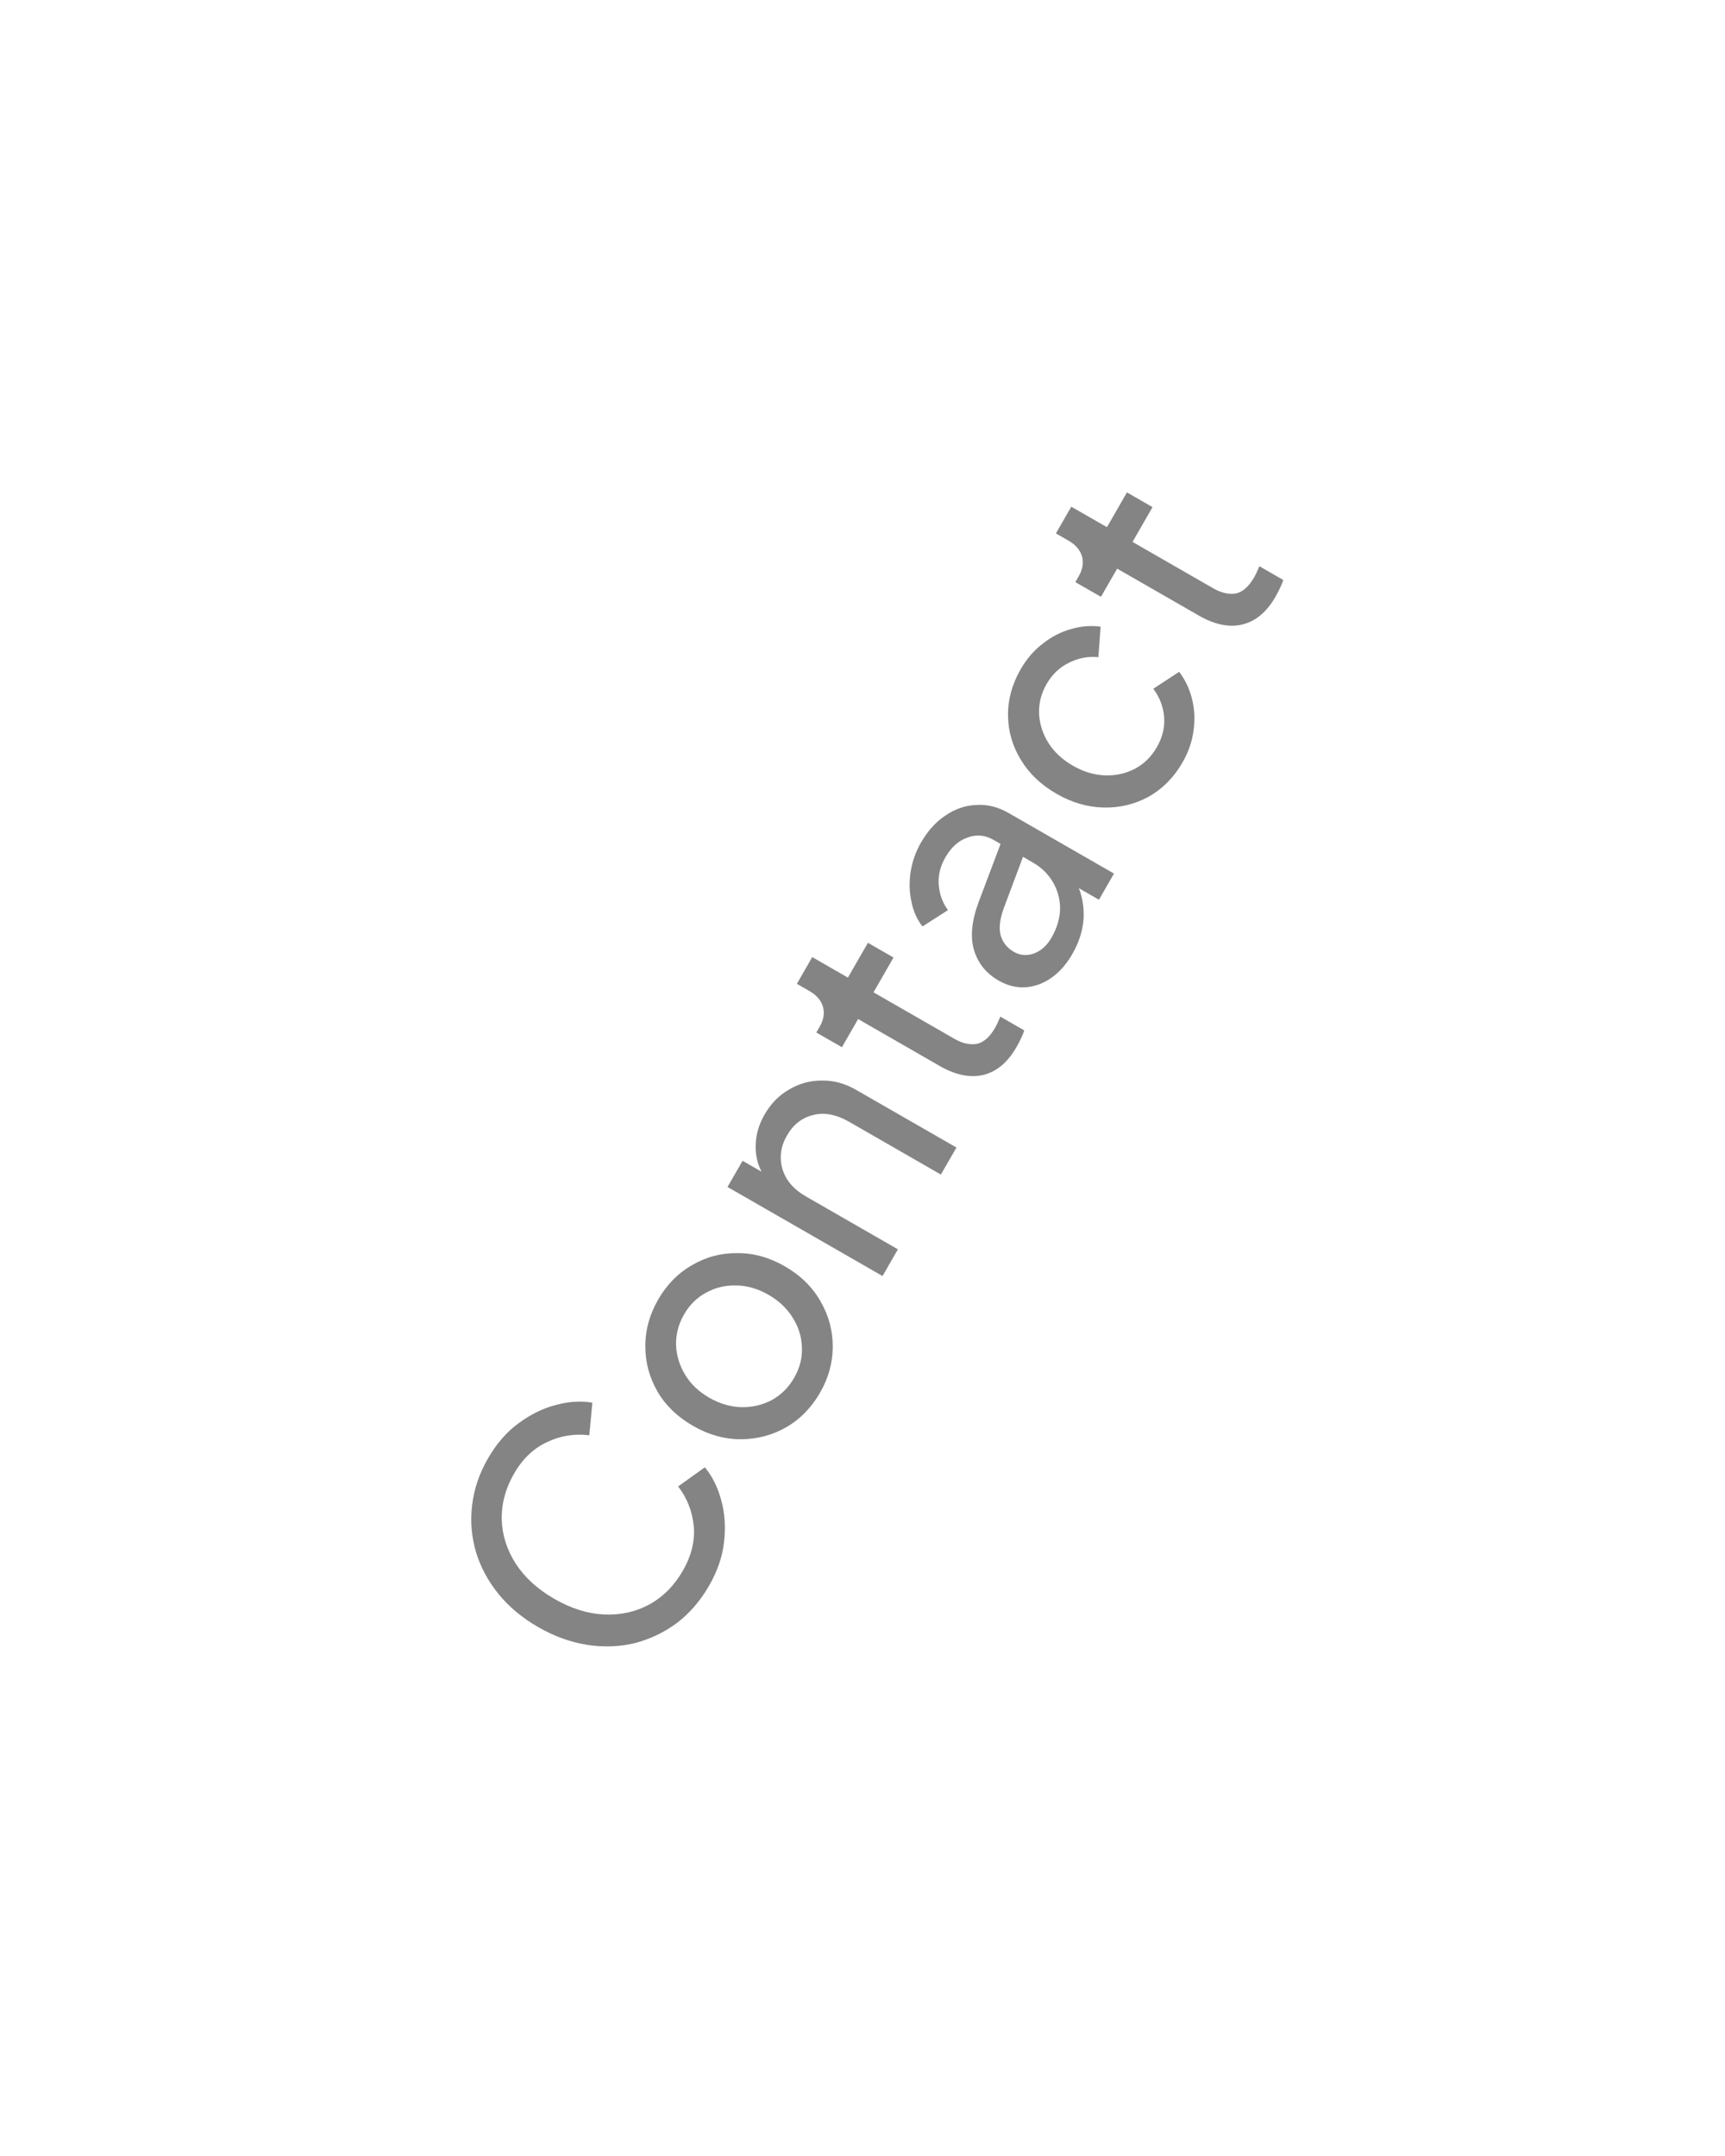<svg width="52" height="65" viewBox="0 0 52 65" fill="none" xmlns="http://www.w3.org/2000/svg">
<g filter="url(#filter0_d_231_145)">
<rect x="4.804" y="48.304" width="52" height="19" rx="9.5" transform="rotate(-60.1 4.804 48.304)" fill="white" shape-rendering="crispEdges"/>
<path d="M21.375 45.806C21.631 45.361 21.782 44.917 21.828 44.475C21.878 44.027 21.849 43.61 21.74 43.224C21.634 42.833 21.47 42.504 21.247 42.237L20.443 42.813C20.715 43.169 20.872 43.571 20.914 44.018C20.951 44.462 20.842 44.907 20.586 45.352C20.327 45.803 19.989 46.143 19.572 46.373C19.159 46.596 18.705 46.697 18.211 46.674C17.716 46.651 17.218 46.495 16.715 46.206C16.206 45.914 15.818 45.559 15.549 45.144C15.281 44.728 15.139 44.285 15.125 43.815C15.114 43.34 15.238 42.877 15.497 42.426C15.753 41.981 16.085 41.664 16.493 41.476C16.896 41.284 17.319 41.217 17.764 41.272L17.857 40.288C17.514 40.229 17.147 40.252 16.755 40.358C16.367 40.458 15.992 40.642 15.63 40.911C15.271 41.173 14.964 41.527 14.708 41.972C14.446 42.429 14.287 42.899 14.232 43.383C14.174 43.857 14.213 44.325 14.347 44.787C14.485 45.243 14.711 45.665 15.026 46.054C15.341 46.443 15.741 46.776 16.226 47.056C16.706 47.331 17.196 47.509 17.696 47.589C18.19 47.666 18.669 47.649 19.132 47.539C19.593 47.419 20.017 47.217 20.404 46.932C20.789 46.638 21.112 46.262 21.375 45.806ZM24.722 39.984C24.975 39.545 25.102 39.084 25.103 38.6C25.104 38.116 24.982 37.661 24.735 37.234C24.491 36.802 24.132 36.45 23.658 36.177C23.19 35.908 22.713 35.776 22.226 35.78C21.736 35.775 21.283 35.895 20.865 36.14C20.442 36.381 20.101 36.727 19.841 37.178C19.579 37.634 19.45 38.106 19.454 38.593C19.453 39.077 19.576 39.532 19.823 39.959C20.067 40.376 20.424 40.719 20.892 40.988C21.36 41.258 21.84 41.392 22.333 41.391C22.826 41.389 23.284 41.268 23.707 41.027C24.125 40.783 24.463 40.435 24.722 39.984ZM23.942 39.535C23.773 39.83 23.547 40.055 23.267 40.209C22.989 40.356 22.686 40.428 22.358 40.424C22.024 40.417 21.698 40.322 21.38 40.139C21.062 39.956 20.819 39.724 20.65 39.442C20.482 39.161 20.391 38.863 20.38 38.548C20.372 38.228 20.452 37.921 20.622 37.626C20.788 37.337 21.01 37.119 21.287 36.971C21.568 36.817 21.871 36.745 22.196 36.755C22.524 36.759 22.847 36.853 23.165 37.035C23.483 37.218 23.729 37.452 23.903 37.737C24.076 38.013 24.166 38.311 24.174 38.631C24.185 38.945 24.108 39.247 23.942 39.535ZM26.604 36.471L27.067 35.665L24.302 34.075C23.92 33.856 23.681 33.576 23.585 33.236C23.488 32.896 23.534 32.561 23.724 32.232C23.913 31.902 24.178 31.697 24.517 31.615C24.85 31.53 25.211 31.599 25.598 31.821L28.363 33.411L28.832 32.596L25.806 30.857C25.471 30.664 25.129 30.571 24.779 30.577C24.427 30.575 24.099 30.663 23.796 30.843C23.49 31.013 23.241 31.266 23.048 31.601C22.882 31.89 22.793 32.185 22.782 32.486C22.764 32.783 22.823 33.063 22.957 33.325L22.385 32.996L21.931 33.785L26.604 36.471ZM30.639 29.574C30.675 29.511 30.717 29.431 30.765 29.335C30.812 29.239 30.849 29.149 30.875 29.064L30.155 28.65C30.131 28.706 30.105 28.764 30.078 28.825C30.05 28.886 30.023 28.94 29.997 28.986C29.834 29.269 29.648 29.431 29.44 29.473C29.229 29.506 29.005 29.454 28.768 29.317L26.332 27.917L26.935 26.868L26.164 26.424L25.56 27.473L24.485 26.855L24.022 27.661L24.403 27.88C24.617 28.003 24.753 28.162 24.81 28.357C24.862 28.548 24.828 28.747 24.708 28.955L24.608 29.129L25.38 29.572L25.868 28.723L28.33 30.139C28.804 30.411 29.241 30.501 29.641 30.408C30.044 30.309 30.376 30.031 30.639 29.574ZM32.324 26.764C32.52 26.423 32.633 26.08 32.662 25.735C32.685 25.387 32.638 25.068 32.521 24.777L33.128 25.126L33.581 24.337L30.408 22.513C30.09 22.33 29.768 22.248 29.442 22.268C29.112 22.279 28.803 22.382 28.514 22.577C28.219 22.769 27.969 23.044 27.763 23.402C27.603 23.68 27.5 23.974 27.451 24.285C27.404 24.595 27.411 24.896 27.475 25.186C27.533 25.474 27.644 25.722 27.808 25.931L28.576 25.439C28.413 25.214 28.32 24.961 28.298 24.679C28.275 24.397 28.342 24.12 28.498 23.848C28.674 23.542 28.897 23.343 29.165 23.251C29.43 23.15 29.691 23.173 29.945 23.319L30.162 23.444L29.504 25.188C29.289 25.764 29.242 26.253 29.365 26.654C29.486 27.046 29.731 27.349 30.101 27.561C30.494 27.787 30.898 27.827 31.312 27.681C31.724 27.526 32.062 27.22 32.324 26.764ZM30.563 26.697C30.361 26.581 30.229 26.416 30.166 26.203C30.107 25.985 30.138 25.71 30.259 25.38L30.838 23.832L31.132 24.002C31.392 24.151 31.595 24.348 31.739 24.593C31.883 24.837 31.955 25.105 31.956 25.398C31.951 25.688 31.864 25.98 31.694 26.274C31.561 26.506 31.387 26.663 31.17 26.746C30.956 26.823 30.754 26.806 30.563 26.697ZM35.65 20.98C35.826 20.673 35.936 20.356 35.979 20.027C36.025 19.692 36.01 19.372 35.932 19.065C35.854 18.759 35.725 18.489 35.545 18.254L34.767 18.765C34.958 19.021 35.067 19.306 35.093 19.621C35.117 19.927 35.043 20.23 34.87 20.531C34.707 20.814 34.487 21.03 34.21 21.178C33.935 21.32 33.636 21.387 33.311 21.377C32.98 21.363 32.659 21.267 32.347 21.087C32.023 20.901 31.775 20.67 31.603 20.395C31.431 20.119 31.338 19.826 31.323 19.518C31.311 19.204 31.387 18.905 31.55 18.622C31.719 18.327 31.947 18.112 32.233 17.976C32.512 17.837 32.805 17.783 33.111 17.812L33.178 16.893C32.879 16.852 32.576 16.878 32.269 16.97C31.965 17.057 31.685 17.204 31.428 17.41C31.165 17.612 30.946 17.867 30.77 18.173C30.507 18.63 30.38 19.099 30.387 19.58C30.393 20.052 30.522 20.496 30.776 20.911C31.024 21.322 31.382 21.663 31.85 21.932C32.312 22.198 32.786 22.336 33.273 22.346C33.759 22.357 34.21 22.247 34.627 22.018C35.047 21.782 35.388 21.436 35.65 20.98ZM38.447 15.995C38.484 15.932 38.526 15.852 38.573 15.756C38.621 15.66 38.657 15.57 38.683 15.485L37.964 15.071C37.939 15.126 37.914 15.185 37.886 15.246C37.859 15.307 37.832 15.361 37.805 15.407C37.642 15.69 37.457 15.852 37.248 15.894C37.037 15.926 36.813 15.874 36.576 15.738L34.14 14.338L34.743 13.289L33.972 12.845L33.369 13.894L32.294 13.276L31.83 14.082L32.212 14.301C32.425 14.424 32.561 14.583 32.618 14.777C32.67 14.969 32.636 15.168 32.516 15.376L32.417 15.55L33.188 15.993L33.677 15.144L36.139 16.559C36.613 16.832 37.049 16.922 37.449 16.828C37.852 16.73 38.185 16.452 38.447 15.995Z" fill="#848484"/>
</g>
<defs>
<filter id="filter0_d_231_145" x="-3.196" y="-2.775" width="58.392" height="70.55" filterUnits="userSpaceOnUse" color-interpolation-filters="sRGB">
<feFlood flood-opacity="0" result="BackgroundImageFix"/>
<feColorMatrix in="SourceAlpha" type="matrix" values="0 0 0 0 0 0 0 0 0 0 0 0 0 0 0 0 0 0 127 0" result="hardAlpha"/>
<feOffset dy="2"/>
<feGaussianBlur stdDeviation="4"/>
<feComposite in2="hardAlpha" operator="out"/>
<feColorMatrix type="matrix" values="0 0 0 0 0 0 0 0 0 0 0 0 0 0 0 0 0 0 0.1 0"/>
<feBlend mode="normal" in2="BackgroundImageFix" result="effect1_dropShadow_231_145"/>
<feBlend mode="normal" in="SourceGraphic" in2="effect1_dropShadow_231_145" result="shape"/>
</filter>
</defs>
</svg>
